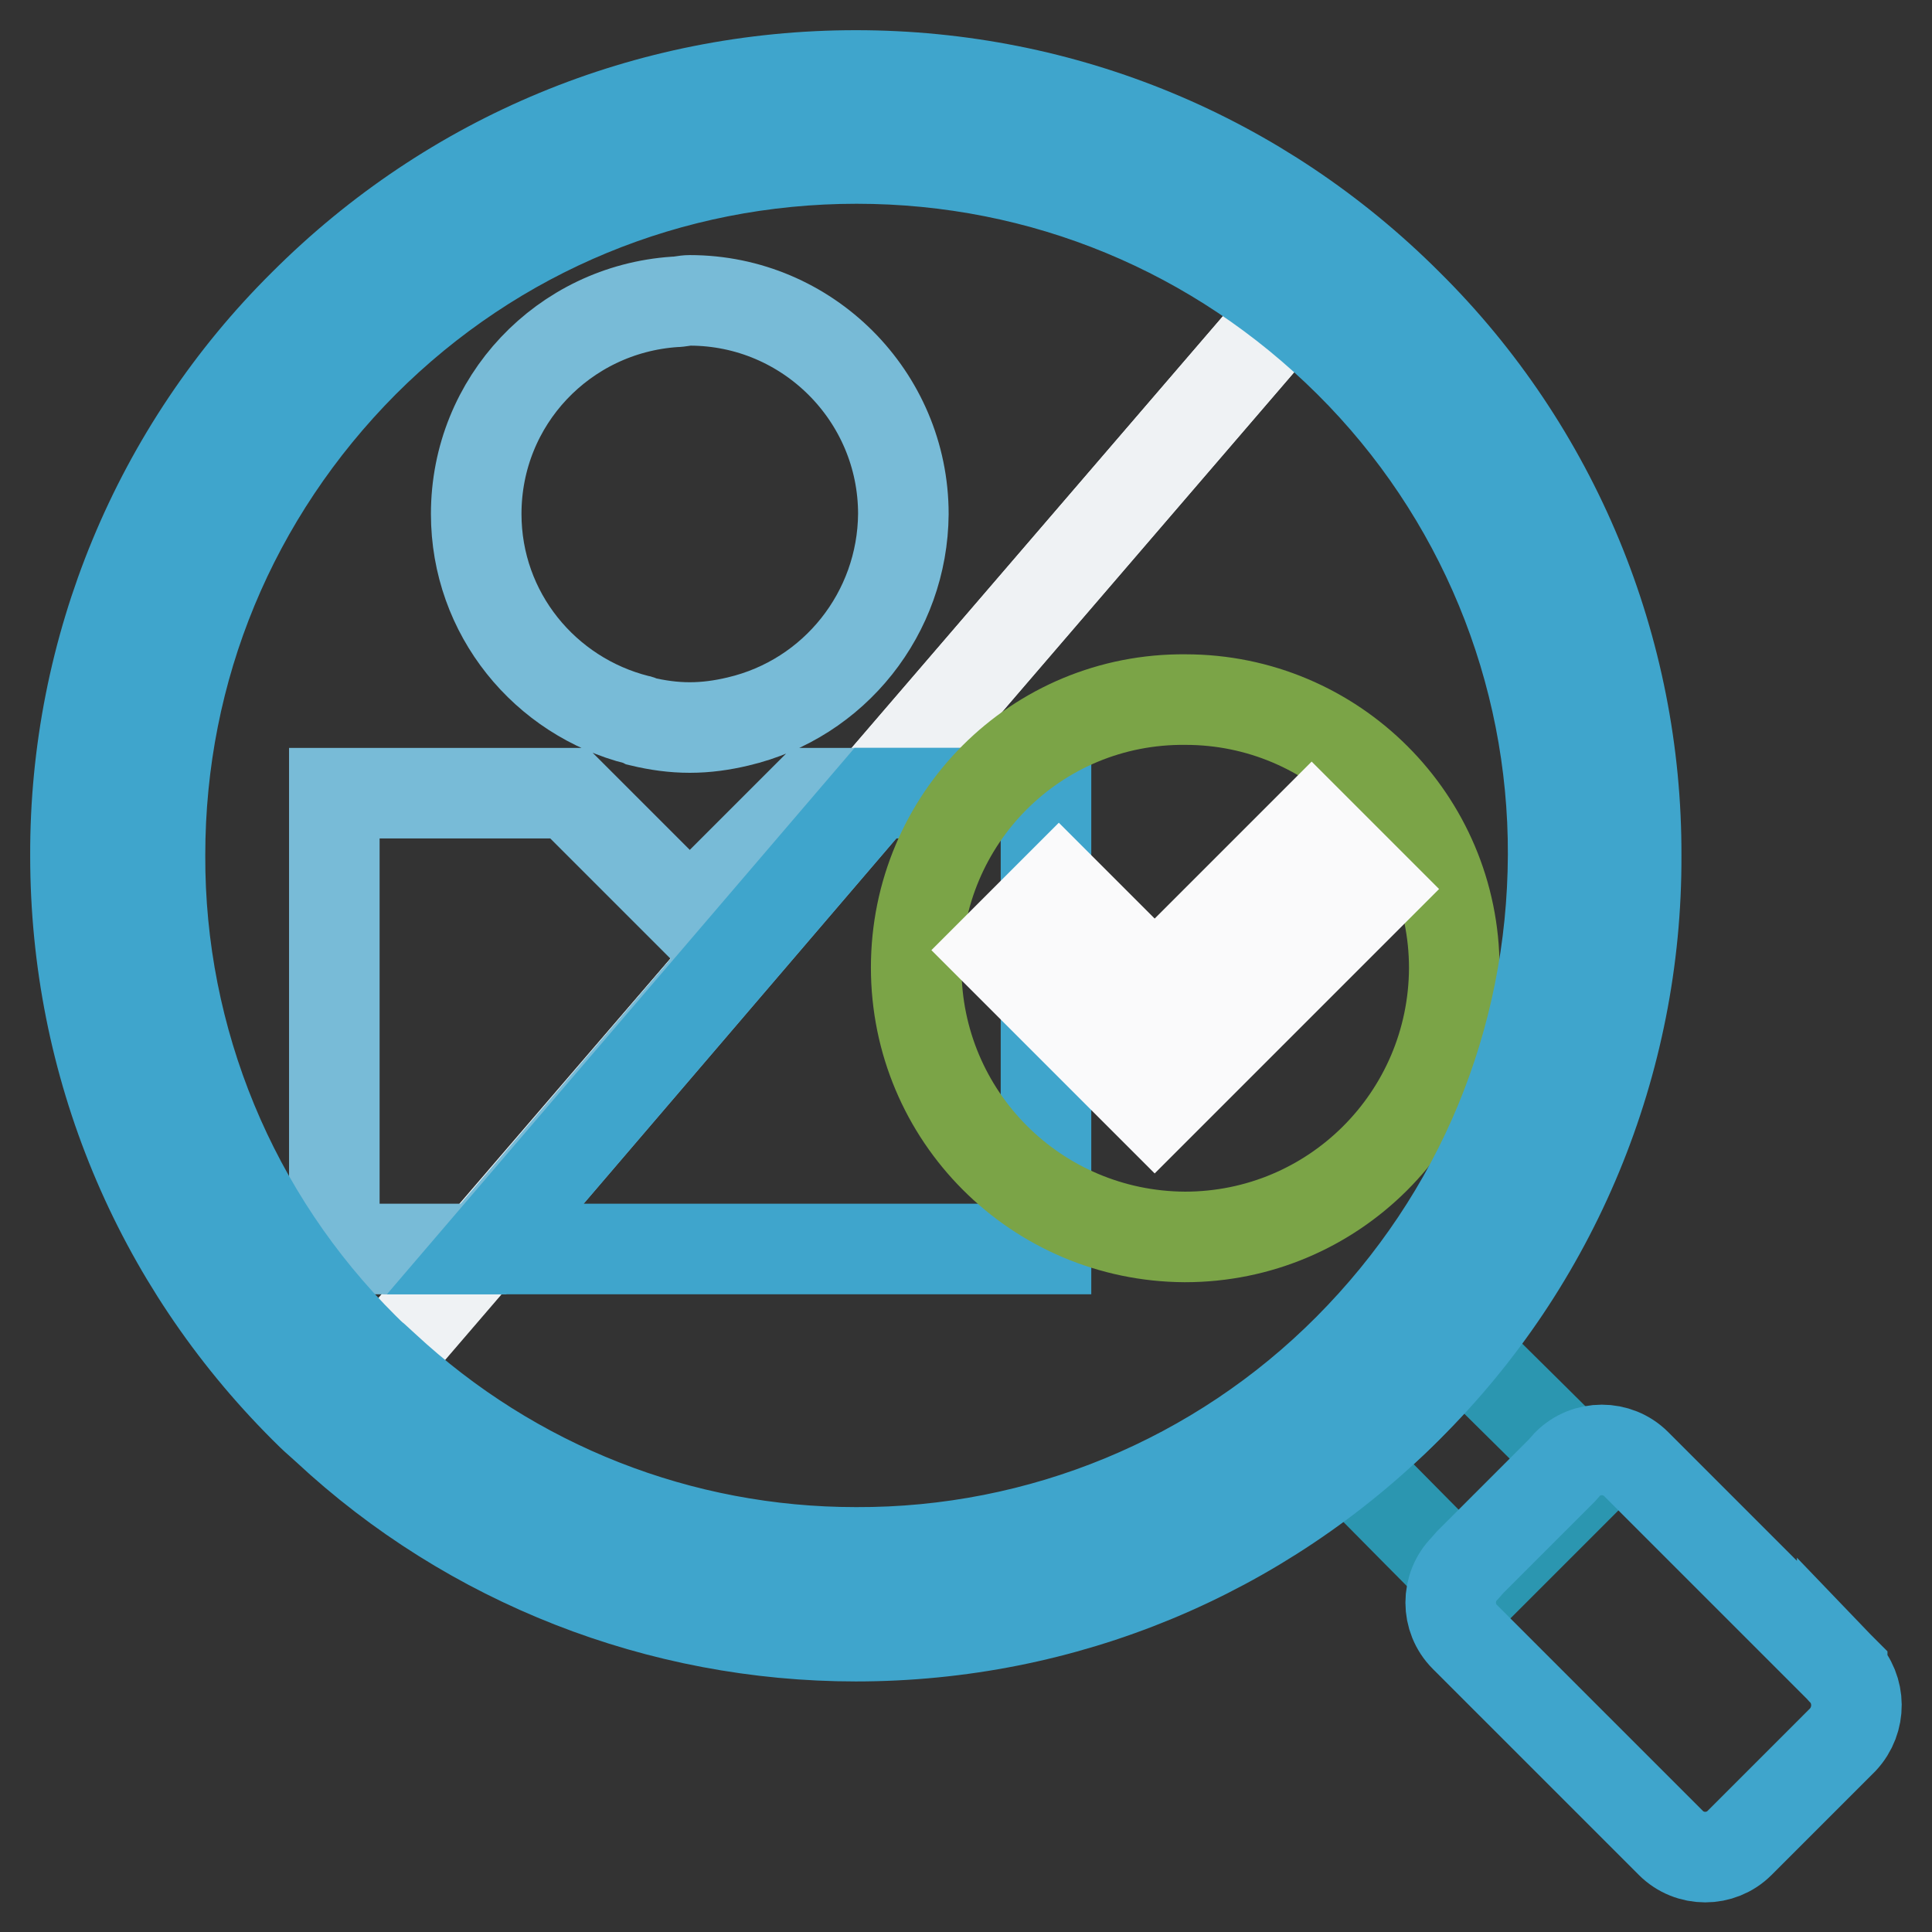 <?xml version="1.0" encoding="utf-8"?>
<!-- Svg Vector Icons : http://www.onlinewebfonts.com/icon -->
<!DOCTYPE svg PUBLIC "-//W3C//DTD SVG 1.1//EN" "http://www.w3.org/Graphics/SVG/1.1/DTD/svg11.dtd">
<svg version="1.1" xmlns="http://www.w3.org/2000/svg" xmlns:xlink="http://www.w3.org/1999/xlink" x="0px" y="0px" viewBox="0 0 256 256" enable-background="new 0 0 256 256" xml:space="preserve">
<rect x="0" y="0" width="256" height="256" fill="#333333" stroke="none"/>
<g> <path stroke-width="12" fill-opacity="0" stroke="#f8fcfe"  d="M113.4,20.7c-24.6-0.1-48.2,9.7-65.5,27.1c-17.4,17.3-27.2,40.9-27.1,65.5c0,24.7,9.6,48,27.1,65.5 c0.8,0.8,1.6,1.5,2.4,2.2L170.9,40.8C154.6,27.8,134.3,20.7,113.4,20.7z"/> <path stroke-width="12" fill-opacity="0" stroke="#eff2f4"  d="M178.9,47.9c-2.5-2.5-5.2-4.9-8-7.1L50.3,181.1c17.2,16,39.4,24.9,63.1,24.9c24.7,0,48-9.6,65.5-27.1 c17.4-17.3,27.2-40.9,27.1-65.5C206.1,88.8,196.4,65.2,178.9,47.9L178.9,47.9z"/> <path stroke-width="12" fill-opacity="0" stroke="#78bbd7"  d="M84.5,95.4c0.2,0,0.3,0.1,0.5,0.2c2.1,0.5,4.2,0.8,6.4,0.8s4.3-0.3,6.4-0.8c12.8-3,21.8-14.4,21.9-27.5 c0-15.6-12.7-28.3-28.3-28.3c0,0,0,0,0,0c-0.7,0-1.3,0.2-2,0.2C74.7,41,63.1,53.1,63.1,68.1C63.1,81.3,72.2,92.3,84.5,95.4z  M107.4,105.1l-16,16l-8.5-8.5l-7.5-7.5H44.3v60.4h19.5l51.8-60.4H107.4z"/> <path stroke-width="12" fill-opacity="0" stroke="#78bbd7"  d="M63.8,165.5h0.5l51.7-60.4h-0.4L63.8,165.5z"/> <path stroke-width="12" fill-opacity="0" stroke="#3fa5cc"  d="M116,105.1l-51.7,60.4h74.3v-60.4h-20.1H116z"/> <path stroke-width="12" fill-opacity="0" stroke="#7ba447"  d="M121.4,128.2c0,19.7,15.9,35.6,35.6,35.7c19.7,0,35.6-15.9,35.7-35.6c0,0,0,0,0,0c0-19.7-16-35.6-35.6-35.6 C137.3,92.5,121.4,108.5,121.4,128.2L121.4,128.2z"/> <path stroke-width="12" fill-opacity="0" stroke="#fafafb"  d="M182.2,117.8l-8.4-8.4l-20.8,20.8l-12.7-12.7l-8.4,8.4l12.7,12.7l8.4,8.4h0l8.4-8.4v0L182.2,117.8z"/> <path stroke-width="12" fill-opacity="0" stroke="#2b96b0"  d="M193.6,178.5c-2.2,2.8-4.6,5.4-7.1,8c-2.6,2.6-5.2,4.9-8,7.1c2.2,2.3,16.9,17.1,16.9,17.1l15.3-15.3 C210.7,195.4,195.9,180.7,193.6,178.5L193.6,178.5z"/> <path stroke-width="12" fill-opacity="0" stroke="#3fa5cc"  d="M244.1,221.3L216.8,194c-2.5-2.5-6.6-2.5-9.1,0c0,0,0,0,0,0l-0.7,0.8l-12.2,12.2l-0.7,0.8 c-2.5,2.5-2.5,6.6,0,9.1c0,0,0,0,0,0l27.3,27.3c2.5,2.5,6.6,2.5,9.1,0c0,0,0,0,0,0l13.7-13.7C246.6,227.9,246.6,223.9,244.1,221.3 C244.1,221.4,244.1,221.3,244.1,221.3L244.1,221.3z"/> <path stroke-width="12" fill-opacity="0" stroke="#3fa5cc"  d="M186.5,40.3C167,20.8,141,10,113.4,10S59.8,20.8,40.3,40.3C20.8,59.6,9.9,86,10,113.4 c0,27.6,10.8,53.6,30.3,73.1c0.7,0.7,1.3,1.3,2,1.9l1,0.9c19,17.7,44.1,27.5,70.1,27.5c27.6,0,53.6-10.8,73.1-30.3 c19.5-19.3,30.4-45.7,30.3-73.1C216.9,86,206,59.6,186.5,40.3L186.5,40.3z M178.7,178.7c-17.3,17.4-40.8,27.1-65.3,27 c-23.2,0-45.4-8.7-62.5-24.6l-1.2-1.1c-0.5-0.4-1-0.9-1.5-1.4c-17.4-17.3-27.1-40.8-27-65.3c0-24.7,9.6-47.8,27-65.3 c17.4-17.4,40.6-27,65.3-27s47.8,9.6,65.3,27c17.4,17.3,27.1,40.8,27,65.3C205.7,138.1,196.1,161.2,178.7,178.7L178.7,178.7z"/></g>
</svg>